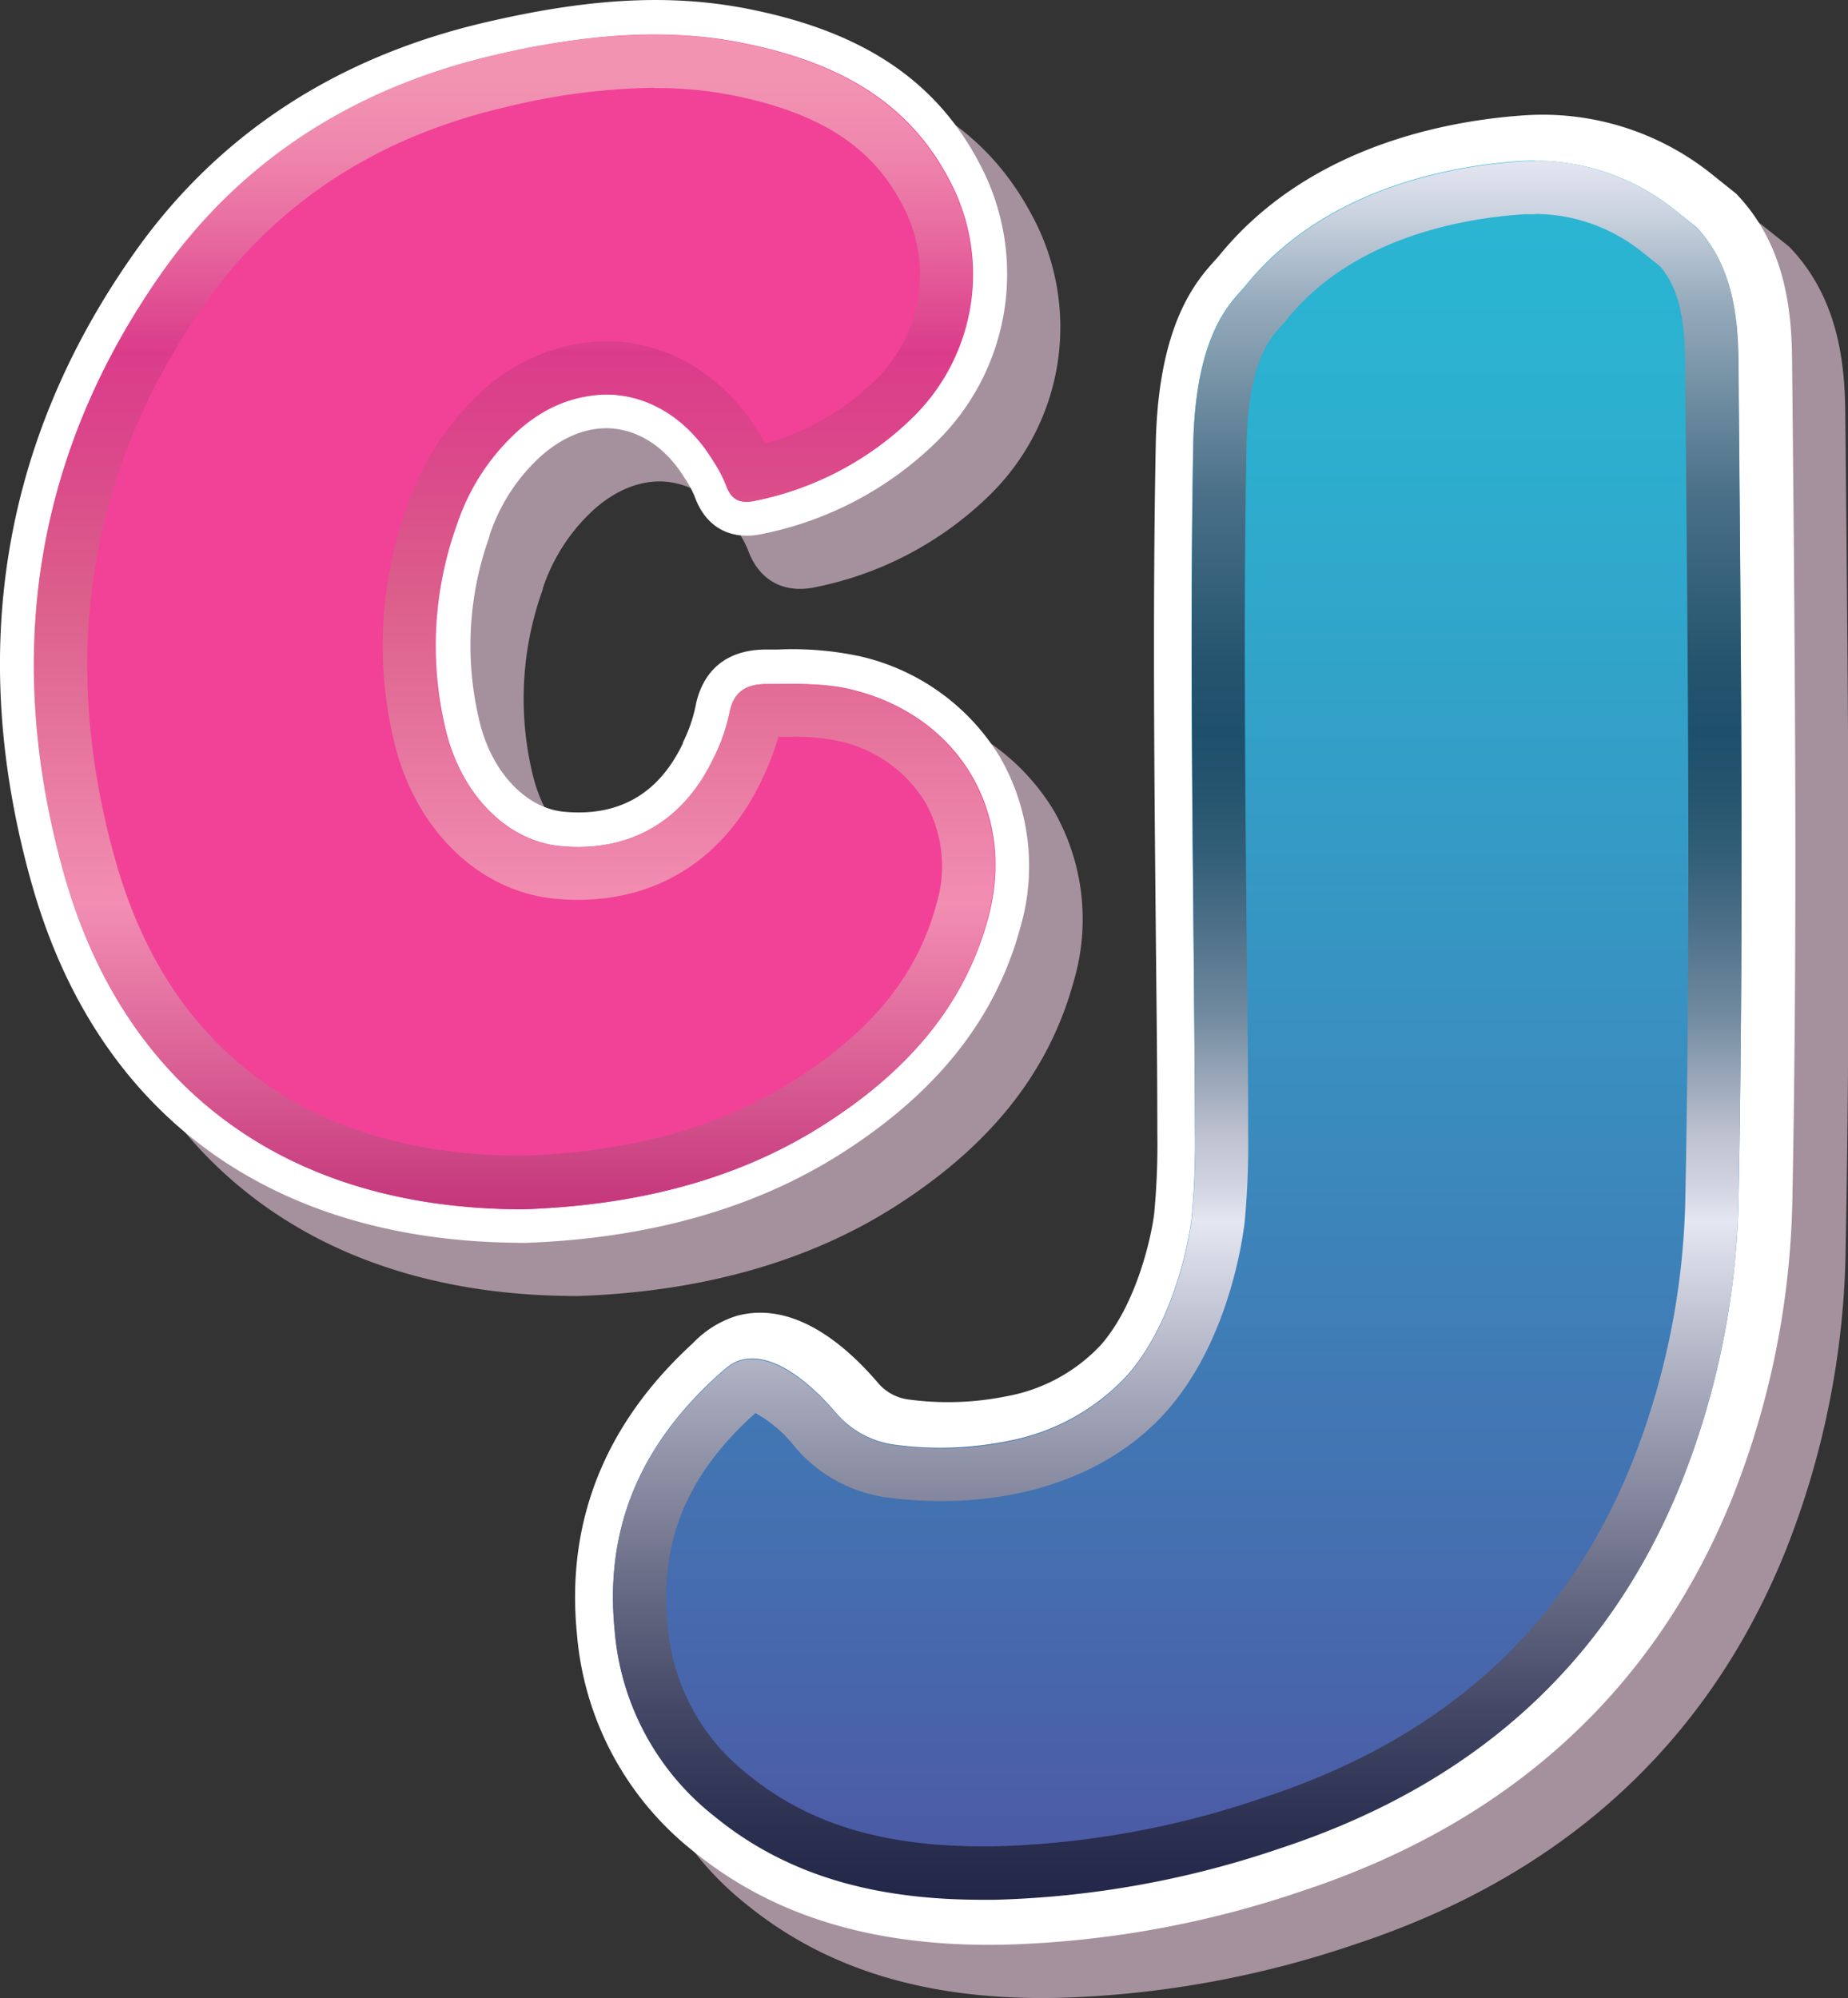 <svg id="Слой_1" data-name="Слой 1" xmlns="http://www.w3.org/2000/svg" xmlns:xlink="http://www.w3.org/1999/xlink" viewBox="0 0 243.14 262.89"><rect x="0" y="0" width="243.14" height="262.89" fill="#333333" stroke="none"/><defs><linearGradient id="Безымянный_градиент" x1="-4328.84" y1="-732.44" x2="-4328.84" y2="-577.88" gradientTransform="matrix(1, 0, 0, -1, 4402, -567)" gradientUnits="userSpaceOnUse"><stop offset="0" stop-color="#c4367b"/><stop offset="0.26" stop-color="#f28eb2"/><stop offset="0.52" stop-color="#db5f8a"/><stop offset="0.65" stop-color="#db468a"/><stop offset="0.73" stop-color="#db3c8a"/><stop offset="0.75" stop-color="#dd458e"/><stop offset="0.84" stop-color="#e96fa2"/><stop offset="0.91" stop-color="#ef89ae"/><stop offset="0.96" stop-color="#f293b2"/></linearGradient><linearGradient id="Безымянный_градиент_2" x1="-4241.61" y1="-594.47" x2="-4241.61" y2="-823.22" gradientTransform="matrix(1, 0, 0, -1, 4402, -567)" gradientUnits="userSpaceOnUse"><stop offset="0" stop-color="#2ab7d4"/><stop offset="0.17" stop-color="#2daecf"/><stop offset="0.46" stop-color="#3794c2"/><stop offset="0.58" stop-color="#3b88bc"/><stop offset="1" stop-color="#4d57a4"/></linearGradient><linearGradient id="Безымянный_градиент_3" x1="-4241.62" y1="-823.24" x2="-4241.62" y2="-594.5" gradientTransform="matrix(1, 0, 0, -1, 4402, -567)" gradientUnits="userSpaceOnUse"><stop offset="0" stop-color="#222648"/><stop offset="0.04" stop-color="#2b2f50"/><stop offset="0.11" stop-color="#444866"/><stop offset="0.19" stop-color="#6d7089"/><stop offset="0.29" stop-color="#a5a8ba"/><stop offset="0.39" stop-color="#e4e6f1"/><stop offset="0.41" stop-color="#d2d4e1"/><stop offset="0.44" stop-color="#bec1d0"/><stop offset="0.47" stop-color="#9ca9ba"/><stop offset="0.51" stop-color="#70899e"/><stop offset="0.56" stop-color="#4d7088"/><stop offset="0.6" stop-color="#335f78"/><stop offset="0.64" stop-color="#24546e"/><stop offset="0.67" stop-color="#1f506b"/><stop offset="0.71" stop-color="#24546e"/><stop offset="0.75" stop-color="#335f78"/><stop offset="0.81" stop-color="#4b7189"/><stop offset="0.86" stop-color="#6c8b9f"/><stop offset="0.92" stop-color="#97acbd"/><stop offset="0.97" stop-color="#cbd3e0"/><stop offset="1" stop-color="#e4e6f1"/></linearGradient></defs><title>casinojoy_icon_d</title><g id="Layer_1" data-name="Layer 1"><g opacity="0.8"><path d="M81.43,172.35c-31.36,0-52.64-16-60.51-44.21S16.86,73.47,33.57,49.52C44.18,34.32,59.3,24.78,77.5,20.57c10.9-2.51,21.93-3.84,33-1.56,11.26,2.31,21.11,7,26.8,17.78a26.32,26.32,0,0,1-4.72,31.44,41.16,41.16,0,0,1-20.51,10.9c-2.15.49-3.3,0-4-2.07a17.69,17.69,0,0,0-1.64-3.1c-6.14-10.11-17.51-11.72-26.19-3.61a28.92,28.92,0,0,0-7.64,12,47,47,0,0,0-1.38,27.32c2.14,8.38,8.1,14.29,15,14.94,9,.86,16.17-3.16,20.17-11.53a24.1,24.1,0,0,0,2.11-5.93c.53-2.91,2.18-3.85,4.88-3.86,3.75,0,7.47-.18,11.18.73,14,3.41,21.73,16.1,17.94,30.09-3.27,12.09-11.29,20.57-21.56,27.13C108.25,169.31,94.08,171.91,81.43,172.35Z" transform="translate(-5.49 -6.33)" fill="#c2a9b8"/><path d="M81.51,176.85h-.08c-33.27,0-56.3-16.87-64.84-47.5-8.38-30-3.91-57.76,13.29-82.4,11-15.81,26.72-26.16,46.61-30.76,13.91-3.21,24.68-3.7,34.92-1.59,14.74,3,24.23,9.41,29.87,20.09a30.89,30.89,0,0,1-5.56,36.76A45.56,45.56,0,0,1,113,83.54c-4.3,1-7.65-.79-9.11-4.88a13.49,13.49,0,0,0-1.18-2.22l-.1-.14c-2.26-3.73-5.43-6-8.92-6.52s-7.17.89-10.35,3.86a24.49,24.49,0,0,0-6.44,10.12l0,.12a42.39,42.39,0,0,0-1.24,24.7c1.64,6.43,6.07,11.08,11,11.55,7.23.69,12.5-2.33,15.68-9l0-.11a19.69,19.69,0,0,0,1.71-4.77c.53-2.82,2.45-7.45,9.27-7.47h1.58a42.59,42.59,0,0,1,10.69.87,29.12,29.12,0,0,1,18.52,13.29,28.76,28.76,0,0,1,2.69,22.35c-3.24,12-10.92,21.72-23.48,29.74-11.39,7.28-25.43,11.25-41.72,11.82ZM98.62,22.33A89.62,89.62,0,0,0,78.51,25C60.86,29,47,38.17,37.26,52.1c-15.59,22.34-19.63,47.51-12,74.83,7.36,26.36,27.28,40.89,56.1,40.92,14.84-.53,27-3.93,37.12-10.4,10.73-6.86,17-14.64,19.64-24.51a19.86,19.86,0,0,0-1.75-15.42,20.25,20.25,0,0,0-12.92-9.13,34.82,34.82,0,0,0-8.48-.61h-1.63l-.42,0,0,.15,0,.13a28.33,28.33,0,0,1-2.48,7c-4.77,10-13.75,15.06-24.63,14-8.84-.84-16.25-8-18.88-18.31a51.34,51.34,0,0,1,1.49-29.9,33.41,33.41,0,0,1,8.81-13.81c5.2-4.86,11.49-7.07,17.72-6.21s11.66,4.65,15.35,10.69a22.07,22.07,0,0,1,1.66,3A36.53,36.53,0,0,0,129.43,65,21.88,21.88,0,0,0,133.35,39C129,30.67,121.66,25.89,109.6,23.42A54.16,54.16,0,0,0,98.62,22.33Zm13.94,85.53Z" transform="translate(-5.49 -6.33)" fill="#c2a9b8"/></g><path d="M74.43,165.35c-31.36,0-52.64-16-60.51-44.21S9.86,66.47,26.57,42.52C37.18,27.32,52.3,17.78,70.5,13.57c10.9-2.51,21.93-3.84,33-1.56,11.26,2.31,21.11,7,26.8,17.78a26.32,26.32,0,0,1-4.72,31.44,41.16,41.16,0,0,1-20.51,10.9c-2.15.49-3.3,0-4-2.07A17.69,17.69,0,0,0,99.43,67c-6.14-10.11-17.51-11.72-26.19-3.61a28.92,28.92,0,0,0-7.64,12,47,47,0,0,0-1.38,27.32c2.14,8.38,8.1,14.29,15,14.94,9,.86,16.17-3.16,20.17-11.53a24.1,24.1,0,0,0,2.11-5.93c.53-2.91,2.18-3.85,4.88-3.86,3.75,0,7.47-.18,11.18.73,14,3.41,21.73,16.1,17.94,30.09-3.27,12.09-11.29,20.57-21.56,27.13C101.25,162.31,87.08,164.91,74.43,165.35Z" transform="translate(-5.49 -6.33)" fill="#e72486"/><path d="M74.51,169.85h-.08c-33.27,0-56.3-16.87-64.84-47.5C1.21,92.32,5.68,64.59,22.88,40c11-15.81,26.72-26.16,46.61-30.76C83.4,6,94.17,5.49,104.41,7.6c14.74,3,24.23,9.41,29.87,20.09a30.89,30.89,0,0,1-5.56,36.76A45.56,45.56,0,0,1,106,76.54c-4.31,1-7.65-.79-9.11-4.88a13.49,13.49,0,0,0-1.18-2.22l-.1-.14c-2.26-3.73-5.43-6-8.92-6.52s-7.17.89-10.35,3.86a24.49,24.49,0,0,0-6.44,10.12l0,.12a42.39,42.39,0,0,0-1.24,24.7c1.64,6.43,6.07,11.08,11,11.55,7.23.69,12.5-2.33,15.68-9l0-.11A19.69,19.69,0,0,0,97,99.26c.53-2.82,2.45-7.45,9.27-7.47h1.58a42.59,42.59,0,0,1,10.69.87,29.12,29.12,0,0,1,18.52,13.29,28.76,28.76,0,0,1,2.69,22.35c-3.24,12-10.92,21.72-23.48,29.74-11.39,7.28-25.43,11.25-41.72,11.82ZM91.62,15.33A89.62,89.62,0,0,0,71.51,18C53.86,22,40,31.17,30.26,45.1c-15.59,22.34-19.63,47.51-12,74.83,7.36,26.36,27.28,40.89,56.1,40.92,14.84-.53,27-3.93,37.12-10.4,10.73-6.86,17-14.64,19.64-24.51a19.86,19.86,0,0,0-1.75-15.42,20.25,20.25,0,0,0-12.91-9.13,34.94,34.94,0,0,0-8.49-.61h-1.63l-.42,0,0,.15,0,.13a28.33,28.33,0,0,1-2.48,7c-4.77,10-13.74,15.06-24.63,14-8.84-.84-16.25-8-18.88-18.31a51.34,51.34,0,0,1,1.49-29.9,33.41,33.41,0,0,1,8.81-13.81c5.2-4.86,11.49-7.06,17.72-6.21s11.66,4.65,15.35,10.69a22.07,22.07,0,0,1,1.66,3A36.53,36.53,0,0,0,122.43,58,21.88,21.88,0,0,0,126.35,32C122,23.67,114.66,18.89,102.6,16.42A54.16,54.16,0,0,0,91.62,15.33Zm13.94,85.53Z" transform="translate(-5.49 -6.33)" fill="#fff"/><path d="M74.43,165.43c-31.36,0-52.64-16-60.51-44.21S9.86,66.55,26.57,42.6C37.18,27.4,52.3,17.86,70.5,13.6c10.9-2.51,21.93-3.84,33-1.56,11.26,2.31,21.11,7,26.8,17.78a26.32,26.32,0,0,1-4.72,31.44,41.16,41.16,0,0,1-20.51,10.9c-2.15.49-3.3,0-4-2.07A17.69,17.69,0,0,0,99.43,67c-6.14-10.11-17.51-11.72-26.19-3.61a28.92,28.92,0,0,0-7.64,12,47,47,0,0,0-1.38,27.32c2.14,8.38,8.1,14.29,15,14.94,9,.86,16.17-3.16,20.17-11.53a24.1,24.1,0,0,0,2.11-5.93c.53-2.91,2.18-3.85,4.88-3.86,3.75,0,7.47-.18,11.18.73,14,3.41,21.73,16.1,17.94,30.09-3.27,12.09-11.29,20.57-21.56,27.13C101.25,162.39,87.08,165,74.43,165.43Z" transform="translate(-5.49 -6.33)" fill="#f14298"/><path d="M91.6,17.92a51,51,0,0,1,10.53,1c11.26,2.31,18.05,6.69,22,14.2a19.37,19.37,0,0,1-3.46,23.2,33.07,33.07,0,0,1-14.48,8.35c-.21-.36-.42-.7-.61-1l-.17-.28c-4.68-7.72-12-12.15-20.15-12.15a24.51,24.51,0,0,0-16.8,7A36.13,36.13,0,0,0,59,73.08a54,54,0,0,0-1.54,31.31c2.88,11.32,11.14,19.24,21.06,20.19,1,.09,2,.14,3,.14,10.74,0,19.31-5.55,24.12-15.62a35.76,35.76,0,0,0,2.26-5.82h1.59a26.57,26.57,0,0,1,6.35.55,17.73,17.73,0,0,1,11.35,8,17.09,17.09,0,0,1,1.49,13.5c-2.5,9.24-8.4,16.57-18.57,23.06-9.75,6.22-21.47,9.5-35.83,10-14,0-25.68-3.42-34.82-10.17S24.12,131.86,20.61,119.3c-7.41-26.56-3.49-51,11.65-72.73C41.62,33.16,55,24.37,72,20.43a86.29,86.29,0,0,1,19.53-2.55m0-7a93.88,93.88,0,0,0-21.1,2.73c-18.2,4.21-33.32,13.75-43.93,29C9.81,66.56,6,93.11,13.87,121.23S43,165.44,74.28,165.44h.1c12.65-.44,26.82-3,39.48-11.12,10.27-6.56,18.29-15,21.56-27.13,3.79-14-3.91-26.68-17.94-30.09a33.6,33.6,0,0,0-8-.75h-3.17c-2.7,0-4.35,1-4.88,3.86a24.1,24.1,0,0,1-2.11,5.93c-3.65,7.63-9.89,11.64-17.81,11.64a17.17,17.17,0,0,1-2.36-.11c-6.85-.65-12.81-6.56-15-14.94a47,47,0,0,1,1.38-27.32,28.92,28.92,0,0,1,7.64-12,17.7,17.7,0,0,1,12-5.17c5.45,0,10.66,3,14.17,8.78a17.69,17.69,0,0,1,1.64,3.1c.55,1.57,1.36,2.24,2.69,2.24a6,6,0,0,0,1.33-.17,41.16,41.16,0,0,0,20.51-10.9,26.32,26.32,0,0,0,4.72-31.44c-5.69-10.76-15.54-15.47-26.8-17.78A59.1,59.1,0,0,0,91.54,10.9Z" transform="translate(-5.49 -6.33)" fill="url(#Безымянный_градиент)"/><g opacity="0.8"><path d="M233.91,41a29.51,29.51,0,0,0-20.33-6.48c-11.79.76-26.82,4.78-36.19,16.36-1.63,2-6.64,5.8-6.92,21.21-.53,30,.11,60.07.24,90.11a105.22,105.22,0,0,1-.44,11.37c-.24,2.32-2.11,13.41-8.42,20.65-3.88,4.44-9.37,7.33-15.69,8.69a44.82,44.82,0,0,1-15.06.49,12.28,12.28,0,0,1-7.68-4.25c-2.92-3.41-8-8.08-12.44-6.89-1.16.31-1.92,1-3.31,2.25-9.74,8.93-14.67,19.63-13.3,33.3a34.59,34.59,0,0,0,13.1,24.39c10.73,8.81,23.57,11.25,36.9,11a126.36,126.36,0,0,0,37.54-6.76c24.7-8.13,42.82-23.49,52.7-47.87a106.22,106.22,0,0,0,7.63-38c.7-36.6.3-73.2-.05-109.8-.06-6.5-1-12.72-5.45-17.51Z" transform="translate(-5.49 -6.33)" fill="#c2a9b8"/><path d="M142.68,269.22c-16.09,0-28.84-4.05-39-12.34A40.69,40.69,0,0,1,88.4,228.35c-1.47-14.79,3.65-27.66,15.22-38.26l.07-.07a13.43,13.43,0,0,1,5.74-3.56c7.41-2,14.18,3.68,18.55,8.79a6.32,6.32,0,0,0,4,2.21,38.75,38.75,0,0,0,13-.43,22.44,22.44,0,0,0,12.37-6.76c4.8-5.5,6.69-14.57,7-17.32a96.74,96.74,0,0,0,.41-10.66c0-9.15-.13-18.41-.21-27.35-.2-20.63-.4-42,0-63,.29-16.07,5.41-21.73,7.87-24.44l.4-.45c11.84-14.64,30.43-17.91,40.45-18.56a35.5,35.5,0,0,1,24.48,7.79l3.16,2.53.31.33c6.13,6.6,7,15,7.05,21.53l.05,4.84c.33,34.45.67,70.06,0,105.14a111.6,111.6,0,0,1-8.06,40.11C230,235.91,211,253.17,183.79,262.14a132.19,132.19,0,0,1-39.26,7.06Zm-30-71.12-1,.84c-8.88,8.14-12.5,17.12-11.38,28.27v.11a28.65,28.65,0,0,0,10.83,20.16l.1.08c8.33,6.85,18.82,9.92,33,9.64A120,120,0,0,0,180,250.76c24.14-7.95,40.18-22.48,49.08-44.44a99.8,99.8,0,0,0,7.19-35.84c.67-34.93.33-70.45,0-104.81l-.05-4.84c-.06-6.48-1.1-10.34-3.58-13.19l-2.46-2A23.5,23.5,0,0,0,214,40.51c-8,.52-22.92,3.05-31.9,14.14-.23.3-.51.6-.81.94-1.6,1.76-4.56,5-4.77,16.61-.37,20.82-.17,42.07,0,62.62.08,9,.17,18.23.21,27.35a111.81,111.81,0,0,1-.46,12c-.07.64-1.59,14.53-9.88,24-4.6,5.27-11.15,8.94-19,10.62a50.61,50.61,0,0,1-17.13.56A18.31,18.31,0,0,1,118.83,203C115.93,199.63,113.57,198.3,112.67,198.1Z" transform="translate(-5.49 -6.33)" fill="#c2a9b8"/></g><path d="M226.91,34a29.51,29.51,0,0,0-20.33-6.48c-11.79.76-26.82,4.78-36.19,16.36-1.63,2-6.64,5.8-6.92,21.21-.53,30,.11,60.07.24,90.11a105.22,105.22,0,0,1-.44,11.37c-.24,2.32-2.11,13.41-8.42,20.65-3.88,4.44-9.37,7.33-15.69,8.69a44.82,44.82,0,0,1-15.06.49,12.28,12.28,0,0,1-7.68-4.25c-2.92-3.41-8-8.08-12.44-6.89-1.16.31-1.92,1-3.31,2.25-9.74,8.93-14.67,19.63-13.3,33.3a34.59,34.59,0,0,0,13.1,24.39c10.73,8.81,23.57,11.25,36.9,11a126.36,126.36,0,0,0,37.54-6.76c24.7-8.13,42.82-23.49,52.7-47.87a106.22,106.22,0,0,0,7.63-38c.7-36.6.3-73.2-.05-109.8-.06-6.5-1-12.72-5.45-17.51Z" transform="translate(-5.49 -6.33)" fill="#3d80b8"/><path d="M135.68,262.22c-16.09,0-28.84-4.05-39-12.34A40.69,40.69,0,0,1,81.4,221.35c-1.47-14.79,3.65-27.66,15.22-38.26l.07-.07a13.43,13.43,0,0,1,5.74-3.56c7.41-2,14.18,3.68,18.55,8.79a6.32,6.32,0,0,0,4,2.21,38.75,38.75,0,0,0,13-.43,22.44,22.44,0,0,0,12.37-6.76c4.8-5.5,6.69-14.57,7-17.32a96.74,96.74,0,0,0,.41-10.66c0-9.15-.13-18.41-.21-27.35-.2-20.63-.4-42,0-63,.29-16.07,5.41-21.73,7.87-24.44l.4-.45c11.84-14.64,30.43-17.91,40.45-18.56a35.57,35.57,0,0,1,24.48,7.79l3.16,2.53.31.33c6.13,6.6,7,15,7.05,21.53l.05,4.84c.33,34.45.67,70.06,0,105.14a111.6,111.6,0,0,1-8.06,40.11C223,228.91,204,246.17,176.79,255.14a132.19,132.19,0,0,1-39.26,7.06Zm-30-71.12-1,.84c-8.88,8.14-12.5,17.12-11.38,28.27v.11a28.65,28.65,0,0,0,10.83,20.16l.1.08c8.33,6.84,18.82,9.92,33,9.64A120,120,0,0,0,173,243.76c24.14-7.95,40.18-22.48,49.08-44.44a99.8,99.8,0,0,0,7.19-35.84c.67-34.93.33-70.45,0-104.81l-.05-4.84c-.06-6.48-1.1-10.34-3.58-13.19l-2.46-2A23.55,23.55,0,0,0,207,33.51c-8,.52-22.92,3.05-31.9,14.14-.23.3-.51.6-.81.94-1.6,1.76-4.56,5-4.77,16.61-.37,20.82-.17,42.07,0,62.62.08,9,.17,18.23.21,27.35a111.81,111.81,0,0,1-.46,12c-.07.64-1.59,14.53-9.88,24-4.6,5.27-11.15,8.94-19,10.62a50.61,50.61,0,0,1-17.13.56A18.31,18.31,0,0,1,111.83,196C108.93,192.63,106.57,191.3,105.67,191.1Z" transform="translate(-5.49 -6.33)" fill="#fff"/><path d="M225.91,34a29.51,29.51,0,0,0-20.33-6.48c-11.79.76-26.82,4.78-36.19,16.36-1.63,2-6.64,5.8-6.92,21.21-.53,30,.11,60.07.24,90.11a105.22,105.22,0,0,1-.44,11.37c-.24,2.32-2.11,13.41-8.42,20.65a28.45,28.45,0,0,1-15.69,8.69,44.82,44.82,0,0,1-15.06.49,12.28,12.28,0,0,1-7.68-4.25c-2.92-3.41-8-8.08-12.44-6.89-1.16.31-1.92,1-3.31,2.25-9.74,8.93-14.67,19.63-13.3,33.3a34.59,34.59,0,0,0,13.1,24.39c10.73,8.81,23.57,11.24,36.9,11a126.36,126.36,0,0,0,37.54-6.76c24.7-8.13,42.82-23.5,52.7-47.87a106.22,106.22,0,0,0,7.63-38c.7-36.6.3-73.2-.05-109.8-.06-6.51-1-12.72-5.45-17.51Z" transform="translate(-5.49 -6.33)" fill="url(#Безымянный_градиент_2)"/><path d="M207.43,34.48a22.65,22.65,0,0,1,14.11,5l2.37,1.89c2.27,2.67,3.23,6.34,3.28,12.48l.05,4.91c.33,34.33.67,69.82,0,104.68A99.54,99.54,0,0,1,220.13,199c-8.79,21.67-24.62,36-48.41,43.85a118.13,118.13,0,0,1-35.47,6.41h-1.46c-13.21,0-23-3-30.88-9.45a27.63,27.63,0,0,1-10.58-19.68c-1.08-10.81,2.44-19.53,11.08-27.45l.47-.43a17.23,17.23,0,0,1,5.23,4.49,19.28,19.28,0,0,0,12.09,6.62,55.31,55.31,0,0,0,7.16.47,49.26,49.26,0,0,0,10.27-1.06c8-1.72,14.75-5.5,19.49-10.93,8.52-9.76,10-23.94,10.11-24.53a111.43,111.43,0,0,0,.48-12.12c0-9.25-.13-18.65-.22-27.73-.19-20.42-.39-41.53,0-62.23.2-11.19,3-14.28,4.51-15.94.32-.36.6-.68.85-1,8.75-10.8,23.3-13.27,31.2-13.77h1.4m0-7c-.61,0-1.23,0-1.85.06-11.79.76-26.82,4.78-36.19,16.36-1.63,2-6.64,5.8-6.92,21.21-.53,30,.11,60.07.24,90.11a105.32,105.32,0,0,1-.44,11.37c-.24,2.32-2.11,13.41-8.42,20.65A28.48,28.48,0,0,1,138.18,196a41.92,41.92,0,0,1-8.8.9,48.62,48.62,0,0,1-6.26-.41,12.28,12.28,0,0,1-7.68-4.25c-2.6-3-6.92-7.08-11-7.08a5.59,5.59,0,0,0-1.47.19c-1.16.31-1.92,1-3.31,2.25-9.74,8.93-14.67,19.63-13.3,33.3a34.59,34.59,0,0,0,13.1,24.39c10.31,8.46,22.55,11,35.32,11h1.58a126.36,126.36,0,0,0,37.54-6.76c24.7-8.13,42.82-23.5,52.7-47.87a106.22,106.22,0,0,0,7.63-38c.7-36.6.3-73.2,0-109.8-.06-6.51-1-12.72-5.45-17.51L225.9,34a29.66,29.66,0,0,0-18.48-6.54Z" transform="translate(-5.49 -6.33)" fill="url(#Безымянный_градиент_3)"/></g></svg>